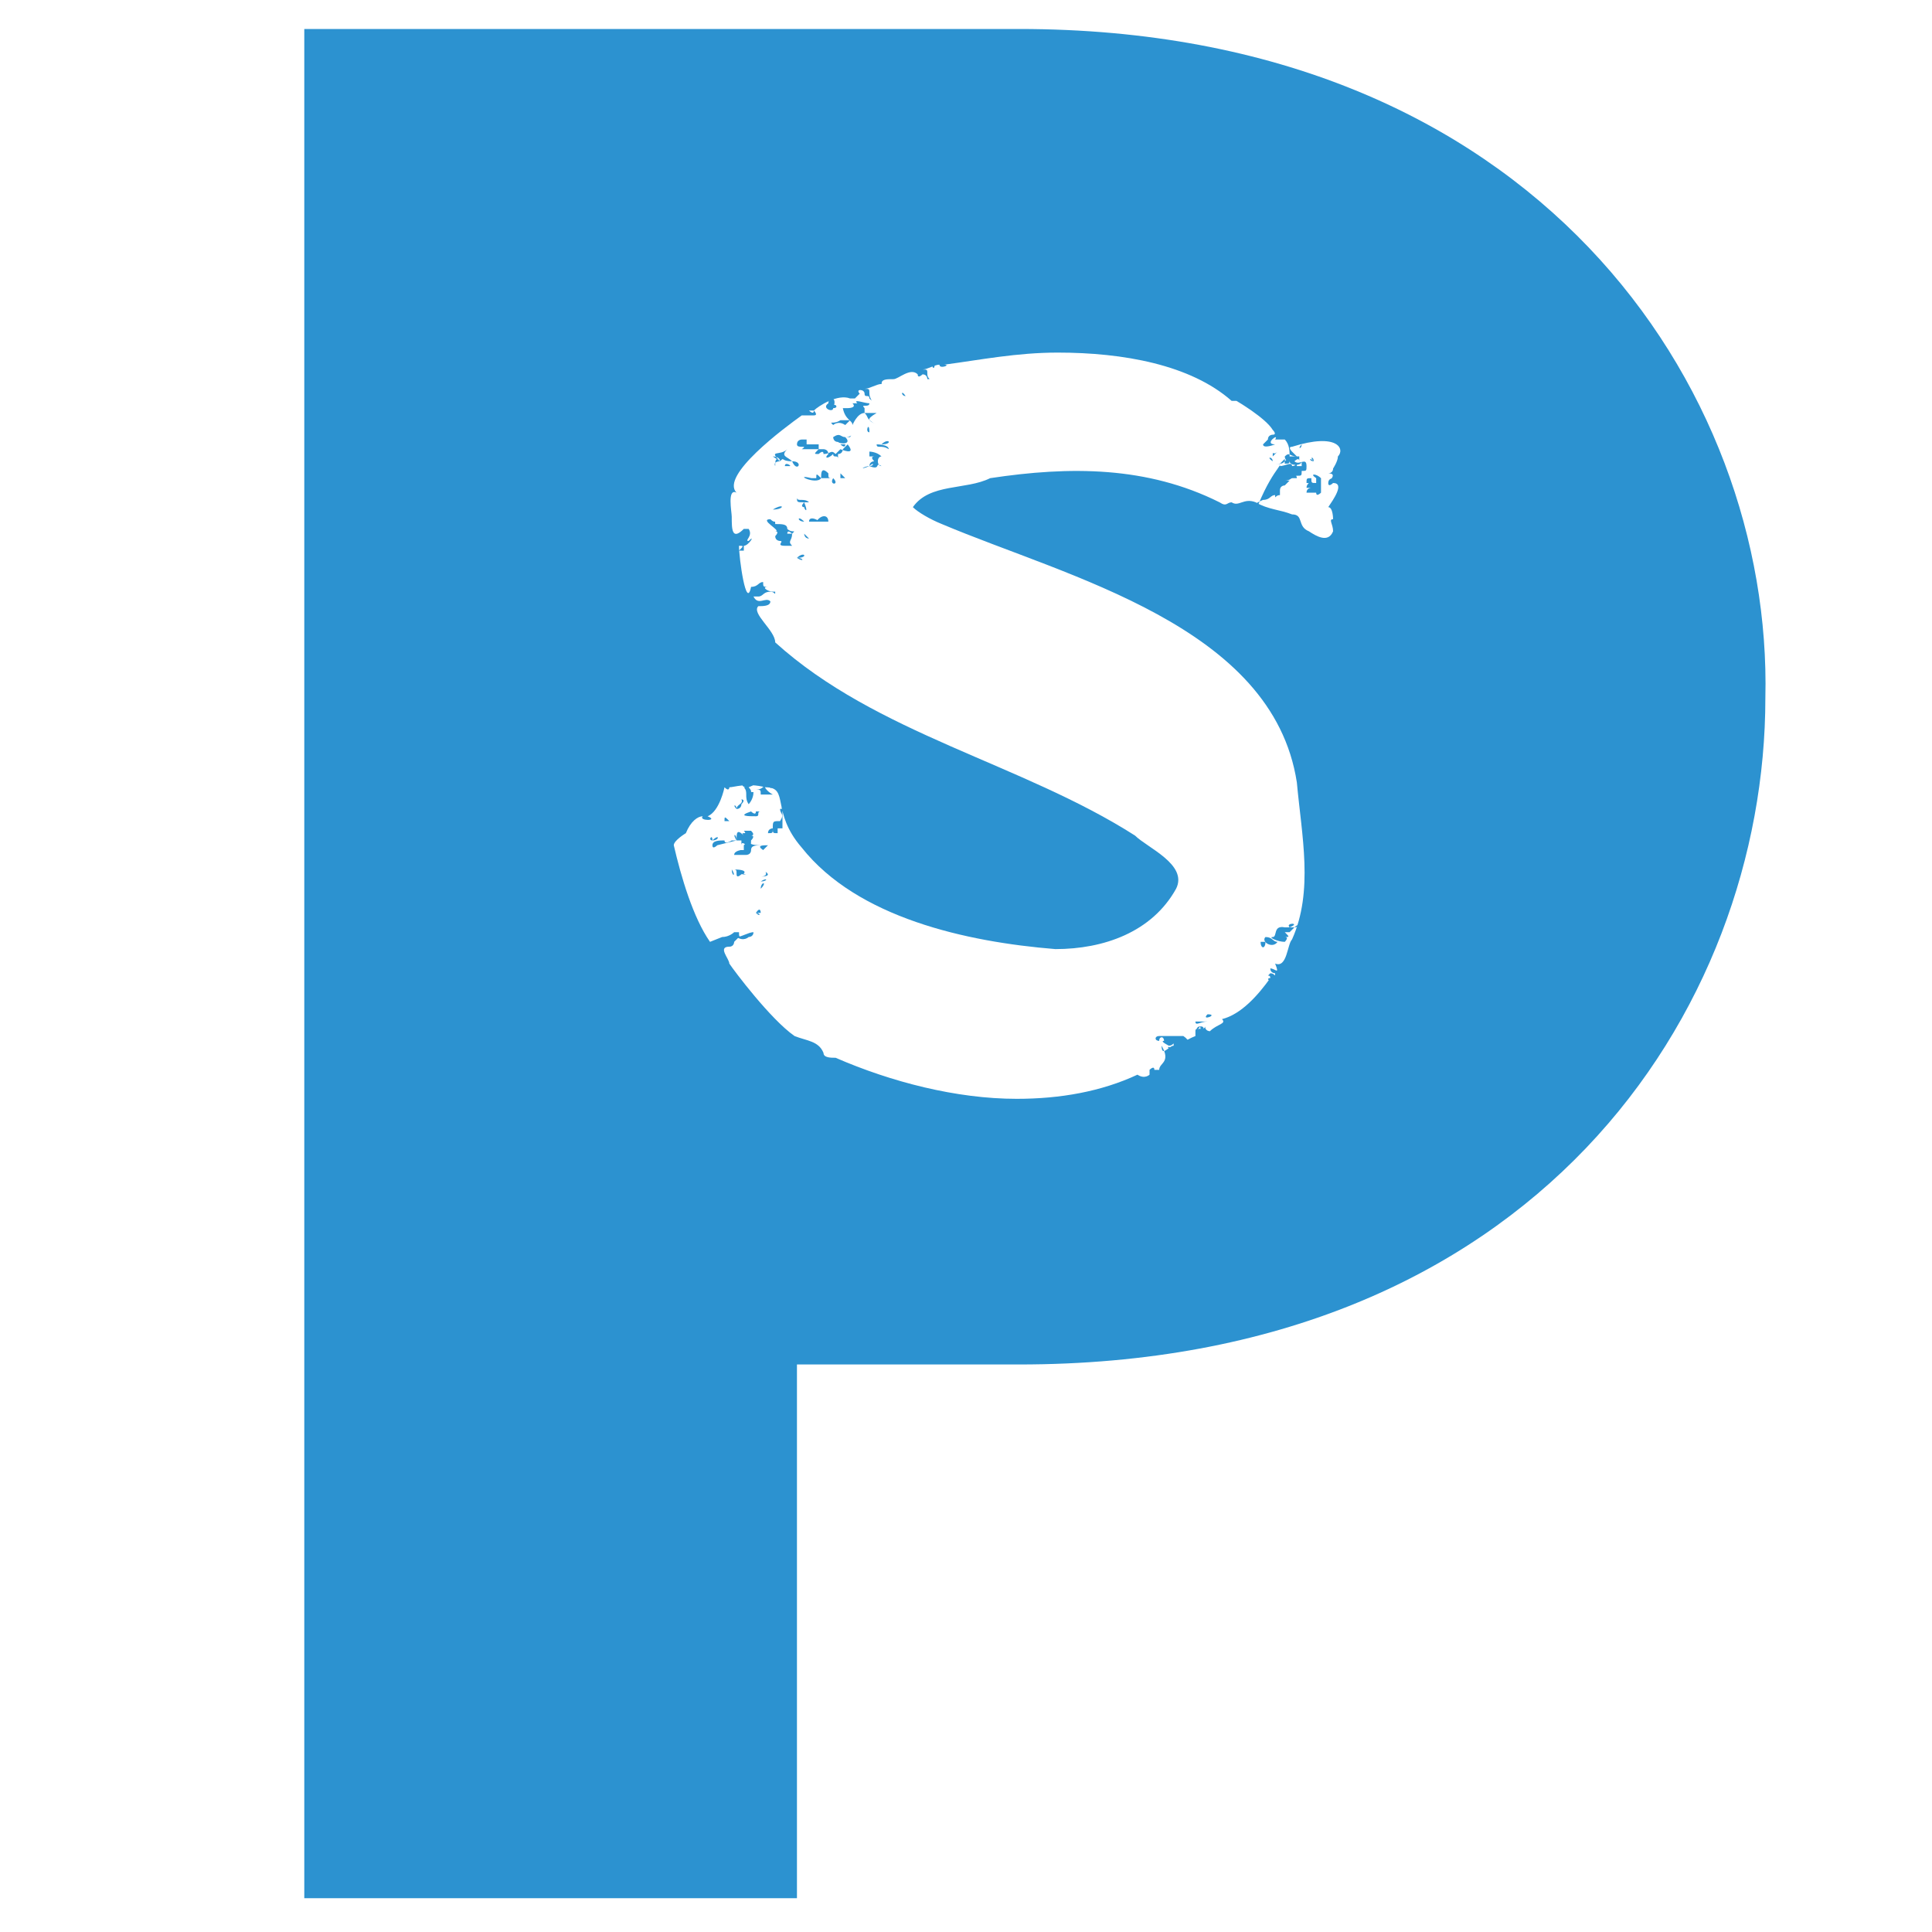 <?xml version="1.0" encoding="utf-8"?>
<!-- Generator: Adobe Illustrator 27.9.0, SVG Export Plug-In . SVG Version: 6.00 Build 0)  -->
<svg version="1.1" id="Capa_1" xmlns="http://www.w3.org/2000/svg" xmlns:xlink="http://www.w3.org/1999/xlink" x="0px" y="0px"
	 viewBox="0 0 80 80" style="enable-background:new 0 0 80 80;" xml:space="preserve">
<style type="text/css">
	.st0{fill:#2C92D0;}
</style>
<g>
	<polygon class="st0" points="34.8,19.8 35,19.8 34.8,19.6 	"/>
	<path class="st0" d="M35,18.4h-0.2C34.8,18.4,35,18.6,35,18.4z"/>
	<path class="st0" d="M33.5,22.3l-0.2-0.2C33.3,22.1,33.3,22.3,33.5,22.3z"/>
	<path class="st0" d="M35,18.1c-0.2,0-0.2-0.2-0.5,0c0,0,0,0.2,0.2,0.2l0,0C34.8,18.4,35.3,18.4,35,18.1c0.2,0,0.2,0,0.2,0
		C35.3,17.9,35.3,18.1,35,18.1z"/>
	<path class="st0" d="M29.3,34.3L29.3,34.3C29.3,34,29.3,34.3,29.3,34.3z"/>
	<path class="st0" d="M36.3,18.4c0,0.2,0.2,0,0.5,0.2C36.8,18.4,36.3,18.4,36.3,18.4z"/>
	<path class="st0" d="M36.5,18.9c-0.2-0.2-0.5-0.2-0.5-0.2c0,0.2,0,0.2,0,0.2s0,0,0.2,0c0,0-0.2,0,0,0.2c0,0,0,0,0,0.2v-0.2
		c0,0-0.2,0-0.2,0.2c-0.2,0-0.5,0.2,0,0l0,0c0.2-0.2,0.2,0,0,0c0.5,0.2,0.2-0.2,0.5,0l0,0C36.3,19.3,36.3,18.9,36.5,18.9L36.5,18.9
		L36.5,18.9z"/>
	<path class="st0" d="M33.8,21.6h0.5C34.3,21.3,34,21.3,33.8,21.6z"/>
	<path class="st0" d="M34,19.8c0,0,0.2,0,0.5,0c-0.2,0-0.2,0-0.2-0.2C34,19.3,34,19.6,34,19.8c-0.2-0.2-0.2-0.2-0.2,0h-0.2l0,0
		C32.8,19.6,33.8,20.1,34,19.8z"/>
	<path class="st0" d="M33.8,20.3C33.8,20.3,33.8,20.1,33.8,20.3L33.8,20.3z"/>
	<path class="st0" d="M33.3,20.8c-0.2,0.2,0,0.2,0,0.2C33.3,21.1,33.5,21.3,33.3,20.8c0.2,0,0,0,0.2,0c-0.2-0.2-0.5,0-0.5-0.2
		C33,20.8,33,20.8,33.3,20.8z"/>
	<path class="st0" d="M33.8,21.8L33.8,21.8L33.8,21.8z"/>
	<path class="st0" d="M31,38.8c0,0,0.2,0,0.2-0.2c-0.2,0-0.5,0.2-0.7,0.2C30.8,39,31,38.8,31,38.8z"/>
	<path class="st0" d="M34.5,19.8C34.5,19.6,34.5,19.8,34.5,19.8C34.3,20.1,34.8,20.1,34.5,19.8C35,19.8,34.8,19.8,34.5,19.8z"/>
	<path class="st0" d="M33.5,21.6h0.2c0,0,0,0,0.2,0C34,21.6,33.5,21.3,33.5,21.6z"/>
	<path class="st0" d="M34.8,18.6L34.8,18.6c-0.2,0.2-0.2,0.2-0.2,0.2l0,0c-0.2-0.2-0.2,0-0.5,0c0-0.2-0.2,0-0.2,0s-0.2,0,0,0
		c-0.2,0-0.2,0,0-0.2c0,0,0,0,0-0.2c-0.2,0-0.2,0-0.5,0c0,0,0,0,0-0.2c0,0,0,0-0.2,0c0,0-0.2,0-0.2,0.2c0,0.2,0.5,0,0.2,0.2
		c0,0,0,0,0.2,0h0.2c0,0,0.2,0,0.5,0l0,0c0,0,0.2,0,0.2,0.2c-0.2,0.2,0,0.2,0.2,0c0,0.2,0.2,0,0.2,0.2v-0.2l0,0
		c0.2,0,0.2-0.2,0.2-0.2s0,0,0.2-0.2C35.5,18.9,34.8,18.6,34.8,18.6z"/>
	<path class="st0" d="M30.5,33.5L30.5,33.5C30.5,33.8,30.5,33.8,30.5,33.5z"/>
	<path class="st0" d="M32.8,33.3c-0.2,0-0.2,0-0.5,0.2C32.5,33.3,32.8,33.5,32.8,33.3z"/>
	<path class="st0" d="M30.5,33L30.5,33L30.5,33z"/>
	<path class="st0" d="M30,34h0.2C30,33.8,30,33.8,30,34z"/>
	<path class="st0" d="M30.8,33.8H31C31.3,33.8,31,33.8,30.8,33.8z"/>
	<path class="st0" d="M29.5,34.8C29.8,34.8,29.8,34.5,29.5,34.8C29.5,34.5,29.3,34.8,29.5,34.8z"/>
	<path class="st0" d="M30,34.5L30,34.5C29.8,34.5,29.8,34.5,30,34.5z"/>
	<path class="st0" d="M30.5,33.5c0,0,0.2,0,0.2-0.2l0,0c0.2-0.2,0-0.2,0-0.2C30.8,33.3,30.5,33.3,30.5,33.5
		C30.5,33.3,30.3,33.3,30.5,33.5C30.3,33.5,30.5,33.5,30.5,33.5z"/>
	<path class="st0" d="M31.8,35c-0.2,0-0.5,0-0.2,0.2C31.5,35.3,31.8,35,31.8,35z"/>
	<path class="st0" d="M31.8,32.5C31.8,32.5,31.5,32.5,31.8,32.5c-0.2,0-0.2,0.2-0.5,0.2c0.2,0,0.2,0,0.2,0.2c0.2,0,0.2,0,0.5,0
		C31.8,32.8,31.5,32.5,31.8,32.5C32,32.8,32,32.5,31.8,32.5z"/>
	<path class="st0" d="M31.3,33.8c0.2,0,0-0.2,0.2-0.2c0,0,0,0-0.2,0c0,0.2-0.2,0-0.2,0C30.5,33.8,31,33.8,31.3,33.8z"/>
	<path class="st0" d="M31.3,36.5C31.5,36.5,31.5,36.5,31.3,36.5C31.5,36.5,31.3,36.5,31.3,36.5z"/>
	<path class="st0" d="M31.8,32.5L31.8,32.5C32,32.3,31.3,32.5,31.8,32.5C31.5,32.3,31.3,32.5,31.8,32.5z"/>
	<path class="st0" d="M31.8,34.8L31.8,34.8L31.8,34.8z"/>
	<path class="st0" d="M36.5,18.4C36.5,18.4,36.8,18.4,36.5,18.4C37,18.4,36.8,18.1,36.5,18.4z"/>
	<path class="st0" d="M36,15.9c0.2,0,0.2-0.2,0.5,0c0,0,0-0.5,0-0.2C36.3,15.6,36.3,15.6,36,15.9C36,15.6,36,15.6,36,15.9
		C36,15.6,36,15.6,36,15.9z"/>
	<path class="st0" d="M33,23.1C33,23.1,33.3,23.1,33,23.1C33.3,23.3,33.3,23.1,33,23.1L33,23.1C33.5,23.1,33.3,22.8,33,23.1z"/>
	<path class="st0" d="M36.3,17.1C36,17.1,36,17.1,36.3,17.1c-0.2,0-0.2,0-0.5,0c0.2,0.2,0,0.2,0.5,0.5C36,17.4,35.8,17.4,36.3,17.1
		L36.3,17.1C36.3,17.4,36.3,17.4,36.3,17.1z"/>
	<path class="st0" d="M36,17.1C36.3,16.9,36.3,16.9,36,17.1C35.8,16.9,36,17.1,36,17.1C36.3,17.1,36.3,17.1,36,17.1z"/>
	<path class="st0" d="M35.3,17.6c0,0,0.2-0.5,0.5-0.5l0,0c0,0,0,0,0-0.2c-0.2-0.2,0.2,0,0.2-0.2c-0.2,0-0.7-0.2-0.5,0h-0.2
		c0.2,0,0,0,0,0c0.2,0.2-0.2,0.2-0.2,0.2h-0.2C35,17.4,35.3,17.4,35.3,17.6z"/>
	<path class="st0" d="M35,16.1L35,16.1L35,16.1z"/>
	<path class="st0" d="M36,14.9C36,14.9,35.8,14.9,36,14.9L36,14.9z"/>
	<path class="st0" d="M54.4,17.1C54.4,17.4,54.4,17.4,54.4,17.1C54.7,17.4,54.9,17.1,54.4,17.1z"/>
	<path class="st0" d="M54.2,15.6C54.2,15.9,54.2,15.9,54.2,15.6C54.4,15.9,54.4,15.9,54.2,15.6C54.2,15.9,54.2,15.9,54.2,15.6z"/>
	<path class="st0" d="M32.8,31.6C32.5,31.3,32.5,31.3,32.8,31.6C32.3,31.3,32.5,31.6,32.8,31.6z"/>
	<path class="st0" d="M54.7,18.1L54.7,18.1L54.7,18.1L54.7,18.1C54.7,18.1,54.4,18.1,54.7,18.1z"/>
	<path class="st0" d="M54.7,16.6L54.7,16.6C54.9,16.4,54.7,16.6,54.7,16.6C54.4,16.6,54.4,16.6,54.7,16.6z"/>
	<path class="st0" d="M54.7,17.1C54.7,16.9,54.7,16.9,54.7,17.1C54.4,17.1,54.4,17.1,54.7,17.1z"/>
	<path class="st0" d="M34.5,17.6c0,0,0.2-0.2,0.5,0l0.2-0.2c0,0,0,0-0.2,0s-0.2,0-0.2,0C34.5,17.6,34.3,17.4,34.5,17.6z"/>
	<path class="st0" d="M54.9,17.1L54.9,17.1C54.9,16.9,54.9,16.9,54.9,17.1C54.9,17.1,54.9,16.9,54.9,17.1z"/>
	<path class="st0" d="M36,17.9C36,17.6,36,17.6,36,17.9C36,17.4,35.8,17.9,36,17.9z"/>
	<path class="st0" d="M32.3,19.1L32.3,19.1L32.3,19.1c0.2-0.2,0,0,0.5,0c-0.2-0.2-0.5-0.2-0.2-0.5C32.3,18.9,31.8,18.6,32.3,19.1
		L32,18.9C32,18.9,32.3,18.9,32.3,19.1c-0.2-0.2-0.2,0-0.2,0.2C32,19.1,32.3,19.1,32.3,19.1z"/>
	<path class="st0" d="M32,21.1C32,21.1,32.3,21.1,32,21.1C32.5,21.1,32.5,20.8,32,21.1z"/>
	<path class="st0" d="M32.5,18.9L32.5,18.9C32.5,18.9,32.8,18.9,32.5,18.9z"/>
	<path class="st0" d="M32.5,19.3h0.2C32.8,19.3,32.5,19.1,32.5,19.3z"/>
	<path class="st0" d="M33.3,21.6C33.3,21.6,33,21.3,33.3,21.6C33,21.3,33,21.6,33.3,21.6z"/>
	<path class="st0" d="M32.8,22.6C33,22.6,32.8,22.6,32.8,22.6c-0.2-0.2,0-0.2,0-0.5c0,0-0.5,0-0.2,0c0-0.2,0.2,0,0.2,0
		c0.2-0.2,0,0-0.2-0.2c0-0.2-0.2-0.2-0.5-0.2c0-0.2,0,0-0.2-0.2c-0.5,0,0.5,0.5,0.2,0.5c0.2,0,0,0.2,0,0.2c0,0.2,0.2,0.2,0.2,0.2
		c0.2,0-0.2,0.2,0.2,0.2C32.5,22.6,32.5,22.6,32.8,22.6L32.8,22.6C33,22.6,33,22.6,32.8,22.6z"/>
	<path class="st0" d="M33,21.6L33,21.6C33,21.6,33,21.8,33,21.6z"/>
	<path class="st0" d="M33.8,17.9L33.8,17.9C34,17.9,33.8,17.9,33.8,17.9z"/>
	<path class="st0" d="M34,16.9C34,16.9,34.3,16.9,34,16.9L34,16.9z"/>
	<path class="st0" d="M34.5,16.9C34.8,16.9,34.5,16.6,34.5,16.9c0.2-0.5-0.2-0.5-0.2-0.2c0.2,0,0,0,0,0C34,16.9,34.5,17.1,34.5,16.9
		z"/>
	<path class="st0" d="M34.8,17.1L34.8,17.1C34.5,17.1,34.8,17.1,34.8,17.1z"/>
	<path class="st0" d="M34.3,17.9C34.3,17.9,34.3,18.1,34.3,17.9C34.5,17.9,34.3,17.9,34.3,17.9z"/>
	<path class="st0" d="M32.8,19.1C33,19.6,33.3,19.1,32.8,19.1C33,19.1,33,19.1,32.8,19.1z"/>
	<path class="st0" d="M33,18.1C33,18.1,33,17.9,33,18.1C32.8,17.9,33,18.1,33,18.1z"/>
	<path class="st0" d="M33.5,18.6C33.3,18.6,33.3,18.6,33.5,18.6C33.3,18.6,33.3,18.6,33.5,18.6z"/>
	<path class="st0" d="M31,33.3c0,0,0.2-0.2,0.2-0.5c-0.2,0,0,0-0.2-0.2c0.5-0.2,0.2-0.2-0.2-0.2c-0.2,0.2,0.2,0.2,0,0.2
		C31,32.8,30.8,33,31,33.3z"/>
	<path class="st0" d="M53.4,18.6L53.4,18.6C53.4,18.4,53.4,18.4,53.4,18.6z"/>
	<path class="st0" d="M40,13.6C40,13.9,40,13.9,40,13.6C40.2,13.9,40,13.6,40,13.6z"/>
	<path class="st0" d="M54.2,18.4C54.2,18.4,54.2,18.1,54.2,18.4C54.2,18.1,54.2,18.1,54.2,18.4z"/>
	<path class="st0" d="M53.9,18.4C53.7,18.6,53.9,18.6,53.9,18.4C53.9,18.6,53.9,18.6,53.9,18.4z"/>
	<path class="st0" d="M40,13.9c0,0.2-0.2,0.2-0.2,0.2s-0.2-0.2-0.2,0c-0.2,0-0.2,0-0.2,0c0,0.2,0.2,0.2,0.2,0.2s0,0,0.2,0
		c0,0,0,0,0.2,0h0.2l0,0C40,13.9,40,13.9,40,13.9z"/>
	<path class="st0" d="M54.2,17.9c-0.2,0.2,0,0,0.2,0.2C54.4,17.6,54.2,18.1,54.2,17.9C54.2,17.6,53.7,17.9,54.2,17.9z"/>
	<path class="st0" d="M54.2,16.9C54.2,16.6,54.4,16.6,54.2,16.9C54.2,16.6,54.2,16.6,54.2,16.9z"/>
	<path class="st0" d="M38.7,14.9c0,0,0.2,0,0.5,0C39.2,14.6,38.7,14.9,38.7,14.9z"/>
	<path class="st0" d="M38.5,14.6L38.5,14.6c0,0,0.2,0,0.5,0C38.7,14.4,38.5,14.4,38.5,14.6c0.2-0.2,0.5-0.2,0.5-0.2s-0.2,0-0.2-0.2
		c0,0,0,0-0.2,0C38.2,14.1,38.2,14.1,38.5,14.6C38,14.1,38.2,14.6,38.5,14.6C38.5,14.6,38.2,14.4,38.5,14.6z"/>
	<path class="st0" d="M38.7,15.1C38.5,15.1,38.7,15.4,38.7,15.1L38.7,15.1z"/>
	<path class="st0" d="M37.7,14.1C38,14.4,38,14.4,37.7,14.1C38,14.1,37.7,14.1,37.7,14.1z"/>
	<path class="st0" d="M39,14.1C39,14.4,39.2,14.4,39,14.1L39,14.1z"/>
	<path class="st0" d="M38.7,14.9C38.7,14.9,38.7,15.1,38.7,14.9C39,14.9,39,14.9,38.7,14.9z"/>
	<path class="st0" d="M39.2,14.6C39.5,14.6,39.5,14.6,39.2,14.6C39.2,14.4,39.2,14.4,39.2,14.6z"/>
	<path class="st0" d="M53.7,16.6C53.9,16.6,54.2,16.6,53.7,16.6C53.9,16.6,53.7,16.6,53.7,16.6z"/>
	<path class="st0" d="M52.7,14.6C52.7,14.6,52.7,14.9,52.7,14.6c-0.2,0.2-0.5,0.2-0.2,0.5C52.7,15.1,53.2,14.6,52.7,14.6z"/>
	<path class="st0" d="M53.7,19.8L53.7,19.8C53.7,19.6,53.4,19.6,53.7,19.8c-0.2-0.2-0.2-0.2-0.2-0.2c-0.2,0-0.2,0.2,0,0.2
		C53.4,19.8,53.4,19.8,53.7,19.8z"/>
	<path class="st0" d="M52.9,18.1C52.9,18.1,53.2,18.1,52.9,18.1C53.2,18.1,53.2,18.1,52.9,18.1z"/>
	<path class="st0" d="M53.4,20.3c0.2,0,0.2,0,0.2,0C53.9,20.3,53.7,20.3,53.4,20.3z"/>
	<path class="st0" d="M53.9,20.6L53.9,20.6C53.9,20.6,53.7,20.3,53.9,20.6z"/>
	<path class="st0" d="M42.2,1.2H12.6v77.4H33V56.5h9.2c21.4,0,30.9-14.7,30.9-27.6C73.4,16.1,63.6,1.2,42.2,1.2z M55.4,18.9
		c0,0.2-0.2,0.5-0.2,0.5c0,0.2-0.2,0.2-0.2,0.2c0.5,0-0.2,0.5,0.2,0.2c0,0-0.2,0-0.2,0.2s0.2,0,0.2,0c0.5,0,0,0.7-0.2,1
		c0.2,0,0.2,0.5,0.2,0.5c-0.2,0,0,0.2,0,0.5c-0.2,0.5-0.7,0.2-1,0c-0.5-0.2-0.2-0.7-0.7-0.7c-0.5-0.2-1-0.2-1.5-0.5
		c-0.5-0.2-0.7,0.2-1,0c-0.2,0-0.2,0.2-0.5,0c-3-1.5-6.2-1.5-9.5-1c-1,0.5-2.5,0.2-3.2,1.2c0.2,0.2,0.7,0.5,1.2,0.7
		c5.2,2.2,13.7,4.2,14.7,10.7c0.2,2.2,0.7,4.5-0.2,6.5c-0.2,0.2-0.2,1.2-0.7,1c0.2,0.5,0,0.2-0.2,0.2c0,0.2,0.2,0.2,0.2,0.2
		c0,0.2,0,0-0.2,0c-0.2,0.2,0,0,0,0.2c-0.2,0,0,0.2,0,0c-0.5,0.7-1.2,1.5-2,1.7c0.2,0.2-0.2,0.2-0.5,0.5c0,0-0.2,0-0.2-0.2
		c0,0,0.2,0.2,0,0c0,0.2-0.5,0-0.2,0.2c0,0-0.2-0.2-0.2,0c0,0,0,0,0,0.2c-0.5,0.2-0.2,0.2-0.5,0c0,0,0,0-0.2,0h-0.2H48
		c-0.2,0-0.2,0.2,0,0.2c0-0.2,0.2-0.2,0.2,0c-0.2,0,0.2,0.2,0.2,0.2c0.2,0,0.2-0.2,0.2,0c-0.2,0-0.5,0.5-0.5,0l0,0
		C48.5,44,48,44,48,44.3h-0.2c0-0.2-0.2,0-0.2,0v0.2c0,0-0.2,0.2-0.5,0c-1.5,0.7-3.2,1-5,1l0,0c-2.5,0-5.2-0.7-7.5-1.7
		c-0.2,0-0.5,0-0.5-0.2c-0.2-0.5-0.7-0.5-1.2-0.7c-1-0.7-2.5-2.7-2.7-3c0-0.2-0.5-0.7,0-0.7c0.2,0,0.2-0.2,0.2-0.2l0,0l0.2-0.2
		c0,0,0,0,0.2,0c-0.2,0-0.2,0-0.2-0.2c-0.2,0-0.2,0,0,0l0,0h-0.2l0,0c0,0-0.2,0.2-0.5,0.2l0,0l-0.5,0.2c-0.7-1-1.2-2.7-1.5-4
		c0-0.2,0.5-0.5,0.5-0.5c0.2-0.5,0.5-0.7,0.7-0.7c-0.2,0.2,0.7,0.2,0.2,0l0,0c0.5-0.2,0.7-1.2,0.7-1.2c0.2,0.2,0.2,0,0.2,0
		c0.2,0,0.7-0.2,1.5,0c1,0,0.2,1,1.5,2.5C35.5,38,40,39,43.7,39.3c2,0,4-0.7,5-2.5c0.5-1-1.2-1.7-1.7-2.2c-4.7-3-10.7-4.2-14.9-8
		c0-0.5-1-1.2-0.7-1.5c0.2,0,0.5,0,0.5-0.2c-0.2-0.2-0.5,0.2-0.7-0.2h0.2c0.2,0,0.2-0.2,0.5-0.2c0,0,0,0-0.2,0h0.2
		c0.2,0,0.2,0.2,0.2,0h-0.2H32c-0.2,0-0.5-0.2-0.2-0.2c-0.2,0-0.2,0-0.2-0.2c-0.2,0-0.2,0.2-0.5,0.2c-0.2,1-0.5-1.2-0.5-1.7
		c0.2,0,0.2,0,0,0.2c0.2,0,0.2,0,0.2,0v-0.2c0.2,0,0.5-0.5,0.2-0.2c-0.2,0,0.2-0.2,0-0.5c0,0,0,0-0.2,0c-0.5,0.5-0.5,0-0.5-0.5
		c0-0.2-0.2-1.2,0.2-1c-0.7-0.7,2-2.7,2.7-3.2c0,0,0.2,0,0,0c0.2,0,0.2,0,0.5,0c0.2,0,0-0.2,0-0.2c0,0.2-0.2,0-0.2,0s0,0,0.2,0
		c0.2-0.2,1-0.7,1.5-0.5h0.2c0,0,0,0,0.2-0.2l0,0c-0.2-0.2,0.2-0.2,0.2,0c0,0.2,0.2,0,0.2,0.2c0.2,0.2,0,0,0-0.2
		c0-0.2,0-0.2-0.2-0.2c0.2,0,0.5-0.2,0.7-0.2c0,0,0.2,0,0,0c0-0.2,0.2-0.2,0.5-0.2c0.2,0,0.7-0.5,1-0.2c0,0.2,0.2,0,0.2,0
		c0.2,0,0.2,0.2,0.2,0.2c0.2,0,0,0,0-0.2c0-0.2,0-0.2-0.2-0.2c0.2,0,0.5-0.2,0.7-0.2c0,0.2,0.5,0,0.2,0c1.5-0.2,3-0.5,4.7-0.5
		c2.7,0,5.5,0.5,7.2,2h0.2c0,0,1.2,0.7,1.5,1.2l0,0l0,0l0,0c0,0,0.2,0.2,0,0.2c0,0-0.2,0-0.2,0.2c0,0-0.5,0.5-0.2,0.2
		c0,0.2,0.5,0,0.5,0c-0.5,0,0.2-0.5,0-0.2c0,0,0,0,0.2,0c0,0,0,0,0.2,0c0.2,0.2,0.2,0.5,0.2,0.7h0.2h0.2l0,0v0.2c0-0.2-0.2,0-0.2,0
		c0.2,0.2,0.5-0.2,0.5,0.2c0,0.2,0,0.2-0.2,0.2c0,0.2,0,0.2-0.2,0.2c-0.2,0-0.2,0.2-0.5,0.2h0.2l-0.2,0.2l0,0c0,0-0.2,0-0.2,0.2v0.2
		c-0.2,0-0.2,0.2-0.2,0c-0.2,0-0.2,0.2-0.5,0.2c0,0-0.5,0.2-0.2,0.2c0.7-1.7,1.2-1.7,0.7-1.7h0.2c0,0.2,0,0.2,0.2,0.2
		c0,0,0.2,0,0-0.2c0-0.2,0,0-0.2,0c0,0,0,0,0.2-0.2l0,0c0,0.2,0,0,0.2,0c0,0.2,0,0.2-0.2,0.2c0.2,0.2,0,0.2,0,0.5l0,0l0,0l0,0v-0.2
		l0,0l0,0l0,0c0,0,0,0-0.2,0c0,0,0,0,0-0.2c0.2,0,0.5-0.2,0.5,0l0,0c0,0,0.2,0,0,0c0.2,0,0.2-0.2,0.2,0h0.2c0-0.2,0-0.2,0-0.2l0,0
		c0,0.2-0.5,0.2-0.5,0l0,0c0,0-0.2,0-0.2-0.2c0.2-0.2,0.2,0,0.5,0l0,0l0,0l-0.2-0.2c0,0-0.2-0.2,0-0.2l0,0
		C55.4,17.9,55.7,18.6,55.4,18.9z M54.4,19.1C54.2,19.1,54.2,18.9,54.4,19.1C54.2,18.9,54.4,18.9,54.4,19.1z"/>
	<path class="st0" d="M53.4,17.6C53.4,17.6,52.9,17.9,53.4,17.6c-0.2-0.2-0.2-0.2-0.2,0c0,0-0.2,0-0.2,0.2c0.2,0,0.2,0,0,0.2
		C53.2,17.9,53.2,17.6,53.4,17.6z"/>
	<path class="st0" d="M54.7,19.8L54.7,19.8L54.7,19.8L54.7,19.8c-0.2-0.2-0.5-0.2-0.2,0c0,0,0,0,0,0.2c-0.2,0-0.2,0-0.2-0.2
		c-0.2,0-0.2,0-0.2,0.2l0,0c0.2,0,0,0,0,0.2c0.2,0,0.2,0,0.2,0s-0.2,0-0.2,0.2h0.2h0.2c0,0.2,0.2,0,0.2,0V19.8
		C54.9,19.8,54.9,19.8,54.7,19.8z"/>
	<path class="st0" d="M53.2,16.6L53.2,16.6C53.4,16.6,53.4,16.4,53.2,16.6z"/>
	<path class="st0" d="M53.4,15.9C53.4,15.9,53.7,15.6,53.4,15.9C53.4,15.6,53.4,15.6,53.4,15.9L53.4,15.9
		C53.2,15.9,53.2,16.1,53.4,15.9z"/>
	<path class="st0" d="M53.7,17.9C53.7,17.9,53.9,17.9,53.7,17.9C53.7,17.6,53.4,17.9,53.7,17.9z"/>
	<path class="st0" d="M53.4,16.4c0.2,0,0-0.2,0-0.2V16.4z"/>
	<path class="st0" d="M52.7,19.1C52.7,19.1,52.9,19.1,52.7,19.1C52.7,18.9,52.4,18.9,52.7,19.1z"/>
	<path class="st0" d="M37.7,14.9c-0.2-0.2-0.5,0.5-0.5,0c-0.2,0,0,0.2,0,0.2s0.5,0,0.2-0.2C37.7,15.1,37.7,15.1,37.7,14.9L37.7,14.9
		z"/>
	<path class="st0" d="M52.7,18.9l0.2-0.2C52.7,18.9,52.7,18.6,52.7,18.9z"/>
	<path class="st0" d="M30.8,36.5C30.8,36.8,30.8,36.8,30.8,36.5C31,36.5,30.8,36.5,30.8,36.5z"/>
	<path class="st0" d="M31.5,36.5C31.8,36.5,31.8,36.5,31.5,36.5C31.8,36.3,31.8,36.5,31.5,36.5z"/>
	<path class="st0" d="M31.3,37.8C31.5,37.8,31.5,38,31.3,37.8c0.2,0,0.2,0,0.2,0l0,0C31.5,37.8,31.5,37.5,31.3,37.8z"/>
	<path class="st0" d="M31.5,36.3c0,0,0.5,0,0.2-0.2C31.8,36.3,31.5,36.3,31.5,36.3z"/>
	<path class="st0" d="M31.5,36.8L31.5,36.8C31.8,36.5,31.5,36.5,31.5,36.8z"/>
	<path class="st0" d="M32.8,33.3c0.2,0,0.2,0,0.2,0C32.8,33,32.8,33,32.8,33.3z"/>
	<path class="st0" d="M32.3,33.5C32.3,33.8,32.3,33.8,32.3,33.5C32.3,33.8,32.3,33.8,32.3,33.5c0,0.2,0.2,0.2,0,0.5
		C32,34,32,34,32,34.3c0,0-0.2,0-0.2,0.2c0.2,0,0.2,0,0.2-0.2l0,0l0,0l0,0c0,0.2,0,0.2,0.2,0.2c0,0,0,0,0-0.2l0,0c0,0,0,0,0.2,0
		c0-0.2,0-0.2,0-0.5c0,0,0,0,0-0.2C32.8,33.3,32.5,33.5,32.3,33.5z"/>
	<path class="st0" d="M31.8,33C32,33,32,33,31.8,33C31.8,32.8,31.8,32.8,31.8,33z"/>
	<path class="st0" d="M30.3,36C30.3,36.3,30.5,36.3,30.3,36c0.2,0,0.2,0,0.2,0.2s0.2,0,0.2,0s0,0,0.2,0l0,0
		C30.5,36.3,31.3,36,30.3,36z"/>
	<path class="st0" d="M30.5,34.8c0.2,0,0.2,0,0.2,0V35c0-0.2,0.2,0,0.2,0c0.2,0,0.2,0,0.2-0.2c0,0,0.2-0.2,0-0.2l0,0
		c0,0,0.2,0,0-0.2H31c-0.2,0-0.2,0-0.2,0c0.2,0.2-0.2,0,0,0.2C30.5,34.3,30.5,34.5,30.5,34.8C30.5,34.5,30.3,34.5,30.5,34.8
		c-0.2,0-0.2,0-0.2,0S30,35,30,34.8l0,0c-0.2,0-0.5,0-0.5,0.2s0.2,0,0.2,0L30.5,34.8C30.5,34.8,30.5,34.5,30.5,34.8z"/>
	<path class="st0" d="M29.5,35.3h0.2C29.8,35.3,29.5,35.3,29.5,35.3z"/>
	<path class="st0" d="M29.8,35.3C30,35,30,35,29.8,35.3C29.8,34.8,29.8,35,29.8,35.3z"/>
	<path class="st0" d="M31,34.8L30.8,35c0,0,0,0,0,0.2h-0.2c0.2,0-0.2,0-0.2,0.2c0.2,0,0.2,0,0.5,0c0,0,0.2,0,0.2-0.2
		s0.2-0.2,0.5-0.2C31.3,35,31,35,31,34.8z"/>
	<path class="st0" d="M31.3,37L31.3,37C31.3,37.3,31.3,37,31.3,37z"/>
	<path class="st0" d="M48.5,43.5C48.5,43.5,48.5,43.3,48.5,43.5C48.2,43.3,48.5,43.3,48.5,43.5z"/>
	<path class="st0" d="M51.2,41c0.2,0,0.2,0,0.2,0S51.4,41,51.2,41C51.4,41,51.4,41,51.2,41z"/>
	<path class="st0" d="M49.5,42.3c0,0.2,0.2,0,0.5,0C49.7,42.3,49.5,42.3,49.5,42.3z"/>
	<path class="st0" d="M49.5,42.8L49.5,42.8L49.5,42.8z"/>
	<path class="st0" d="M50,42L50,42C49.7,42.3,50.5,42,50,42z"/>
	<path class="st0" d="M49.7,42.5L49.7,42.5C49.5,42.5,49.5,42.8,49.7,42.5C49.7,42.8,50,42.5,49.7,42.5z"/>
	<path class="st0" d="M39,14.6L39,14.6C39,14.6,39.2,14.6,39,14.6C39,14.6,38.7,14.6,39,14.6z"/>
	<path class="st0" d="M39,13.9L39,13.9L39,13.9z"/>
	<path class="st0" d="M50,42.3L50,42.3C49.7,42.3,49.7,42.3,50,42.3z"/>
	<path class="st0" d="M52.7,38.8c-0.2,0,0.2,0.2,0.5,0.2c0,0,0.2-0.2,0-0.2l0,0c0.2,0,0.2,0,0-0.2c0.2,0,0.2,0,0.2,0s0,0,0.2-0.2
		c0.2,0,0.2-0.2,0,0l0,0h-0.2c0.5-0.2-0.2-0.2,0,0c-0.2,0,0,0-0.2,0C52.7,38.3,52.9,38.8,52.7,38.8C52.7,38.8,52.2,38.5,52.7,38.8z"
		/>
	<path class="st0" d="M52.9,39c-0.2,0-0.2-0.2-0.5-0.2C52.2,39,52.7,39.3,52.9,39z"/>
	<path class="st0" d="M49.2,42.5L49.2,42.5L49.2,42.5z"/>
	<path class="st0" d="M52.4,39C52.2,39,52.2,39,52.4,39h-0.2C52.2,39.3,52.4,39.3,52.4,39z"/>
	<path class="st0" d="M37.5,16.4L37.5,16.4L37.5,16.4C37.3,16.1,37.3,16.4,37.5,16.4z"/>
	<path class="st0" d="M52.9,40L52.9,40C52.9,39.8,52.9,40,52.9,40z"/>
</g>
</svg>
